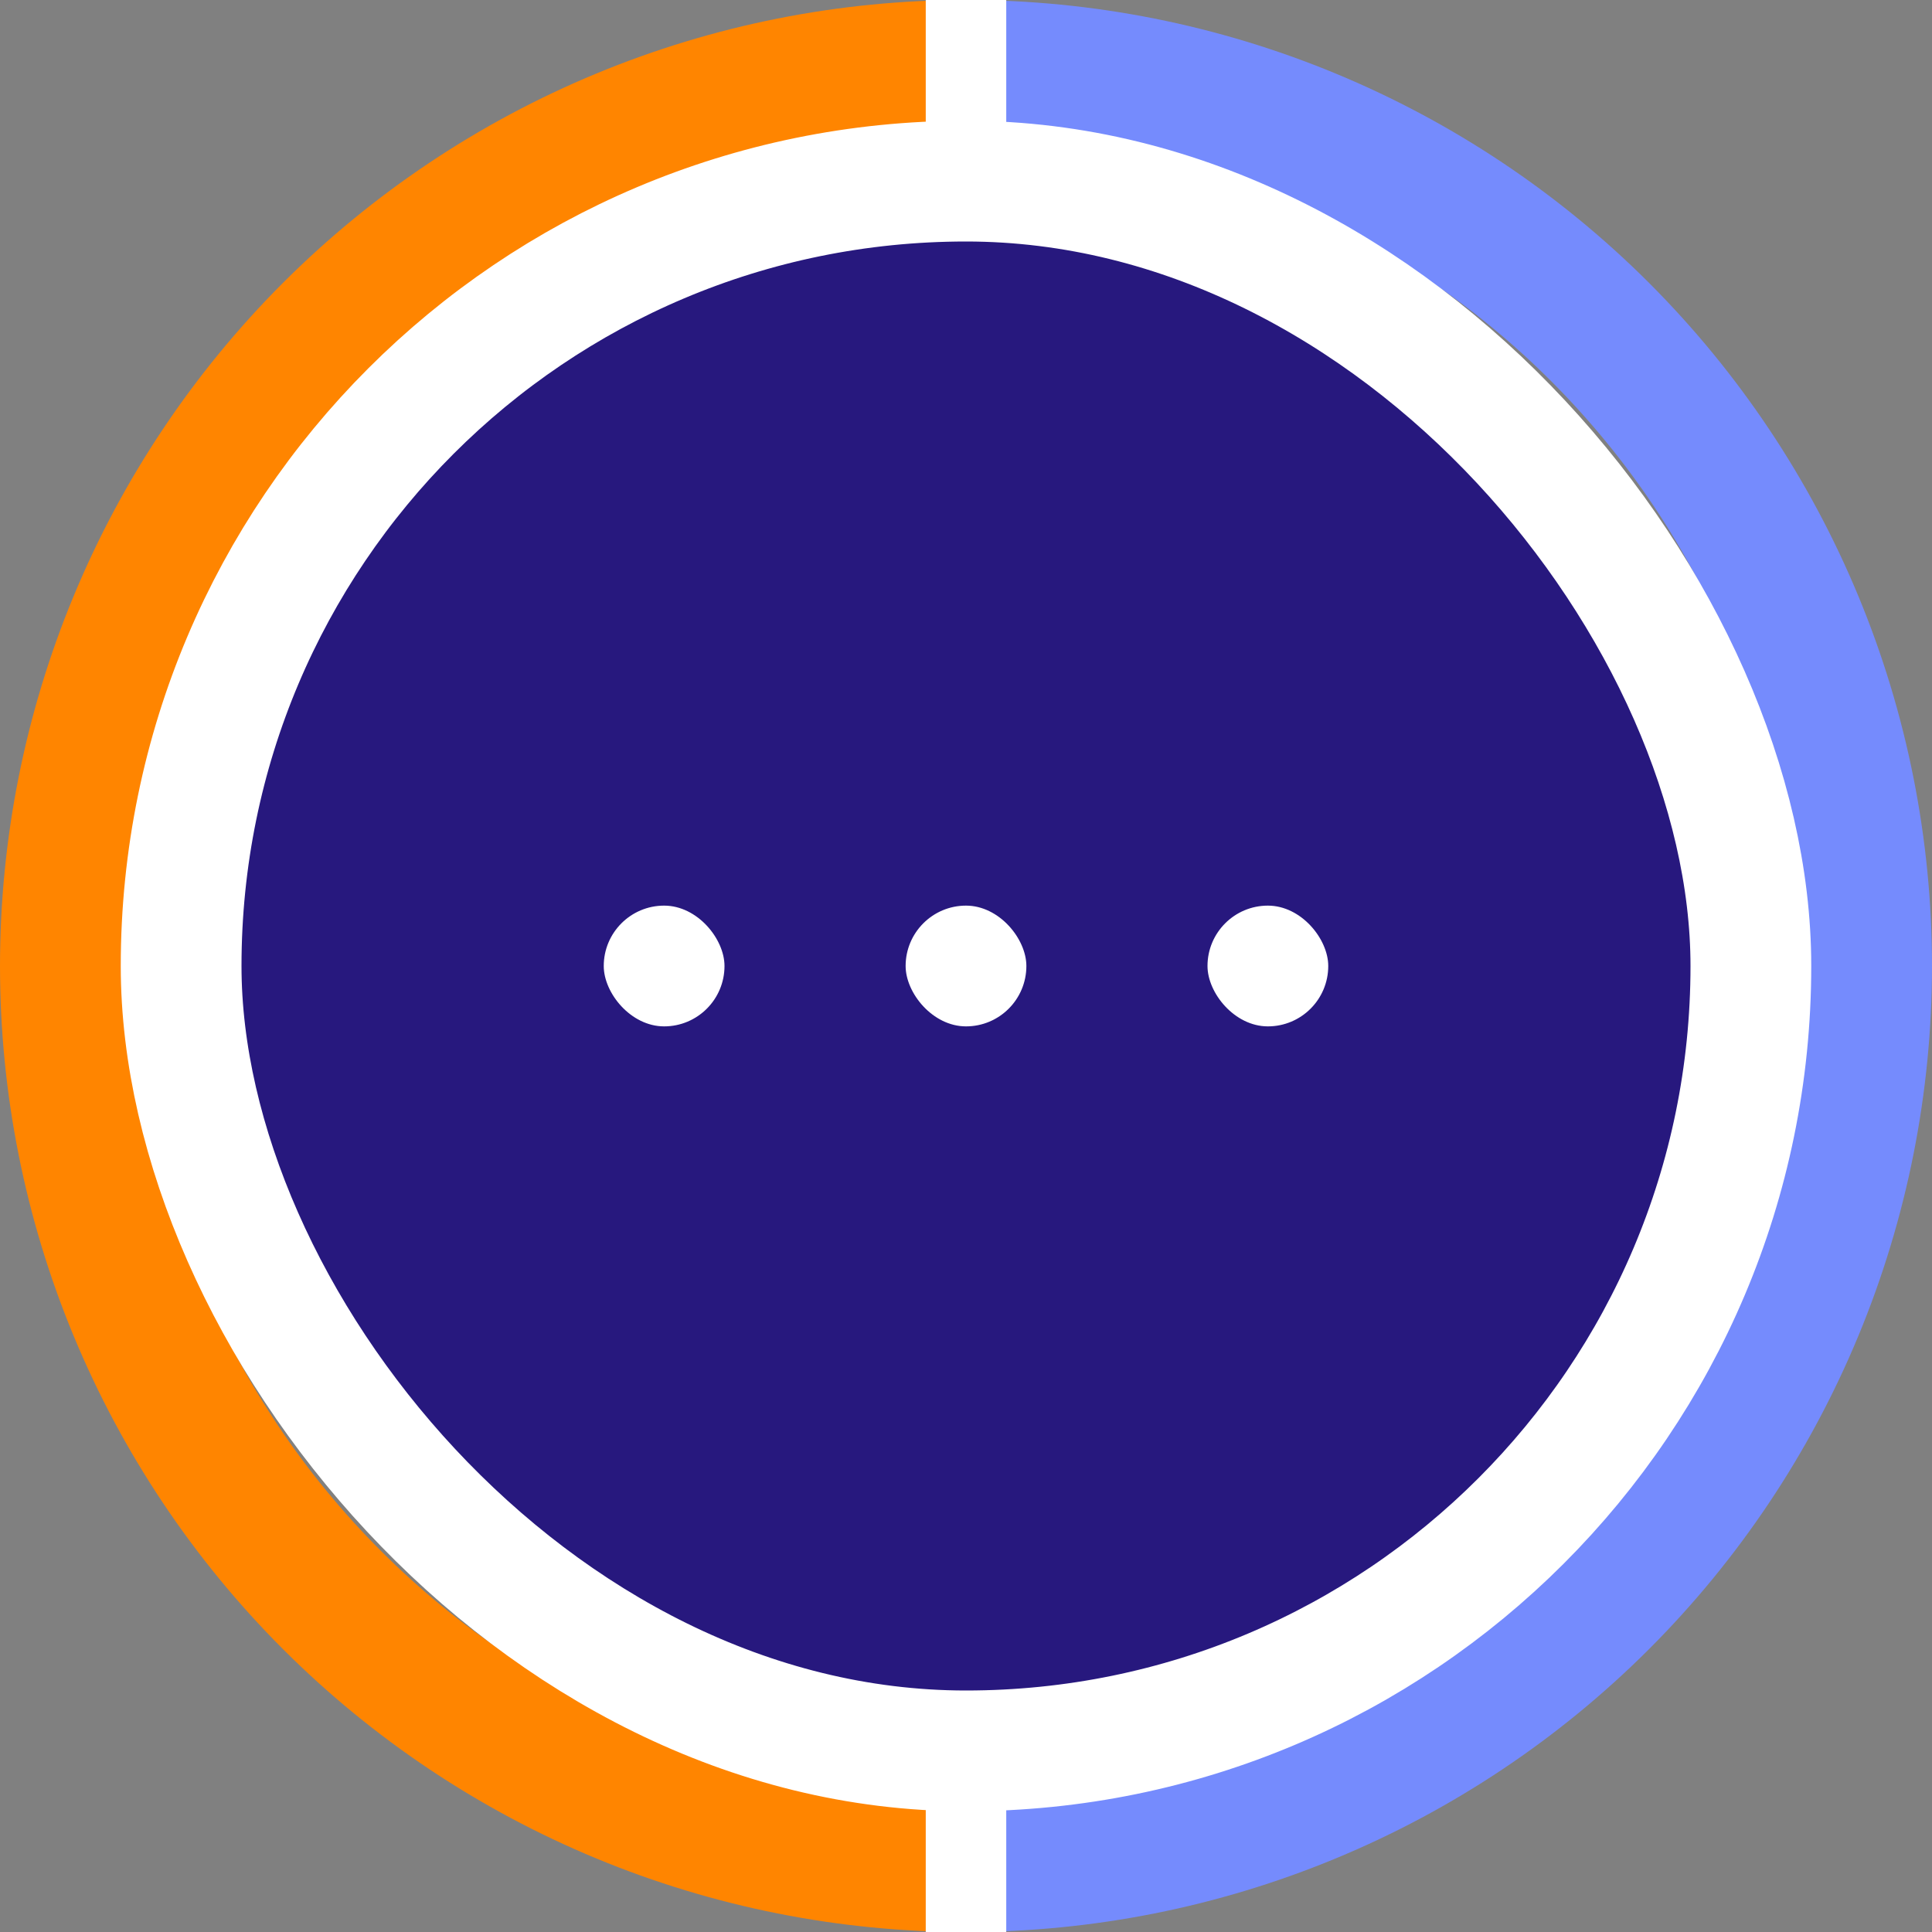 <svg width="48" height="48" viewBox="0 0 48 48" fill="none" xmlns="http://www.w3.org/2000/svg">
<rect x="0" y="0" width="48" height="48" fill="#808080" stroke="none"/>
<rect x="4.5" y="4.5" width="39" height="39" rx="19.5" fill="#27187E"/>
<rect x="15" y="22.5" width="3" height="3" rx="1.5" fill="white"/>
<rect x="30" y="22.5" width="3" height="3" rx="1.5" fill="white"/>
<rect x="22.5" y="22.5" width="3" height="3" rx="1.5" fill="white"/>
<path d="M24 -1.04907e-06C27.152 -1.18684e-06 30.273 0.621 33.184 1.827C36.096 3.033 38.742 4.801 40.971 7.029C43.199 9.258 44.967 11.904 46.173 14.816C47.379 17.727 48 20.848 48 24C48 27.152 47.379 30.273 46.173 33.184C44.967 36.096 43.199 38.742 40.971 40.971C38.742 43.199 36.096 44.967 33.184 46.173C30.273 47.379 27.152 48 24 48L24 44.555C26.699 44.555 29.372 44.023 31.866 42.99C34.36 41.957 36.626 40.443 38.534 38.534C40.443 36.626 41.957 34.36 42.99 31.866C44.023 29.372 44.555 26.699 44.555 24C44.555 21.301 44.023 18.628 42.99 16.134C41.957 13.64 40.443 11.374 38.534 9.466C36.626 7.557 34.36 6.043 31.866 5.01C29.372 3.977 26.699 3.445 24 3.445L24 -1.04907e-06Z" fill="#758BFD"/>
<path d="M24 48C20.848 48 17.727 47.379 14.816 46.173C11.904 44.967 9.258 43.199 7.029 40.971C4.801 38.742 3.033 36.096 1.827 33.184C0.621 30.273 -1.18684e-06 27.152 -1.04907e-06 24C-9.11307e-07 20.848 0.621 17.727 1.827 14.816C3.033 11.904 4.801 9.258 7.029 7.029C9.258 4.801 11.904 3.033 14.816 1.827C17.727 0.621 20.848 -1.46237e-06 24 -1.04907e-06L24 3.445C21.301 3.445 18.628 3.977 16.134 5.01C13.64 6.043 11.374 7.557 9.466 9.466C7.557 11.374 6.043 13.64 5.01 16.134C3.977 18.628 3.445 21.301 3.445 24C3.445 26.699 3.977 29.372 5.01 31.866C6.043 34.36 7.557 36.626 9.466 38.534C11.374 40.443 13.64 41.957 16.134 42.99C18.628 44.023 21.301 44.555 24 44.555L24 48Z" fill="#FF8500"/>
<line x1="24" y1="4.37114e-08" x2="24" y2="5" stroke="white" stroke-width="2"/>
<line x1="24" y1="43" x2="24" y2="48" stroke="white" stroke-width="2"/>
<rect x="4.5" y="4.5" width="39" height="39" rx="19.5" stroke="white" stroke-width="3"/>
</svg>
